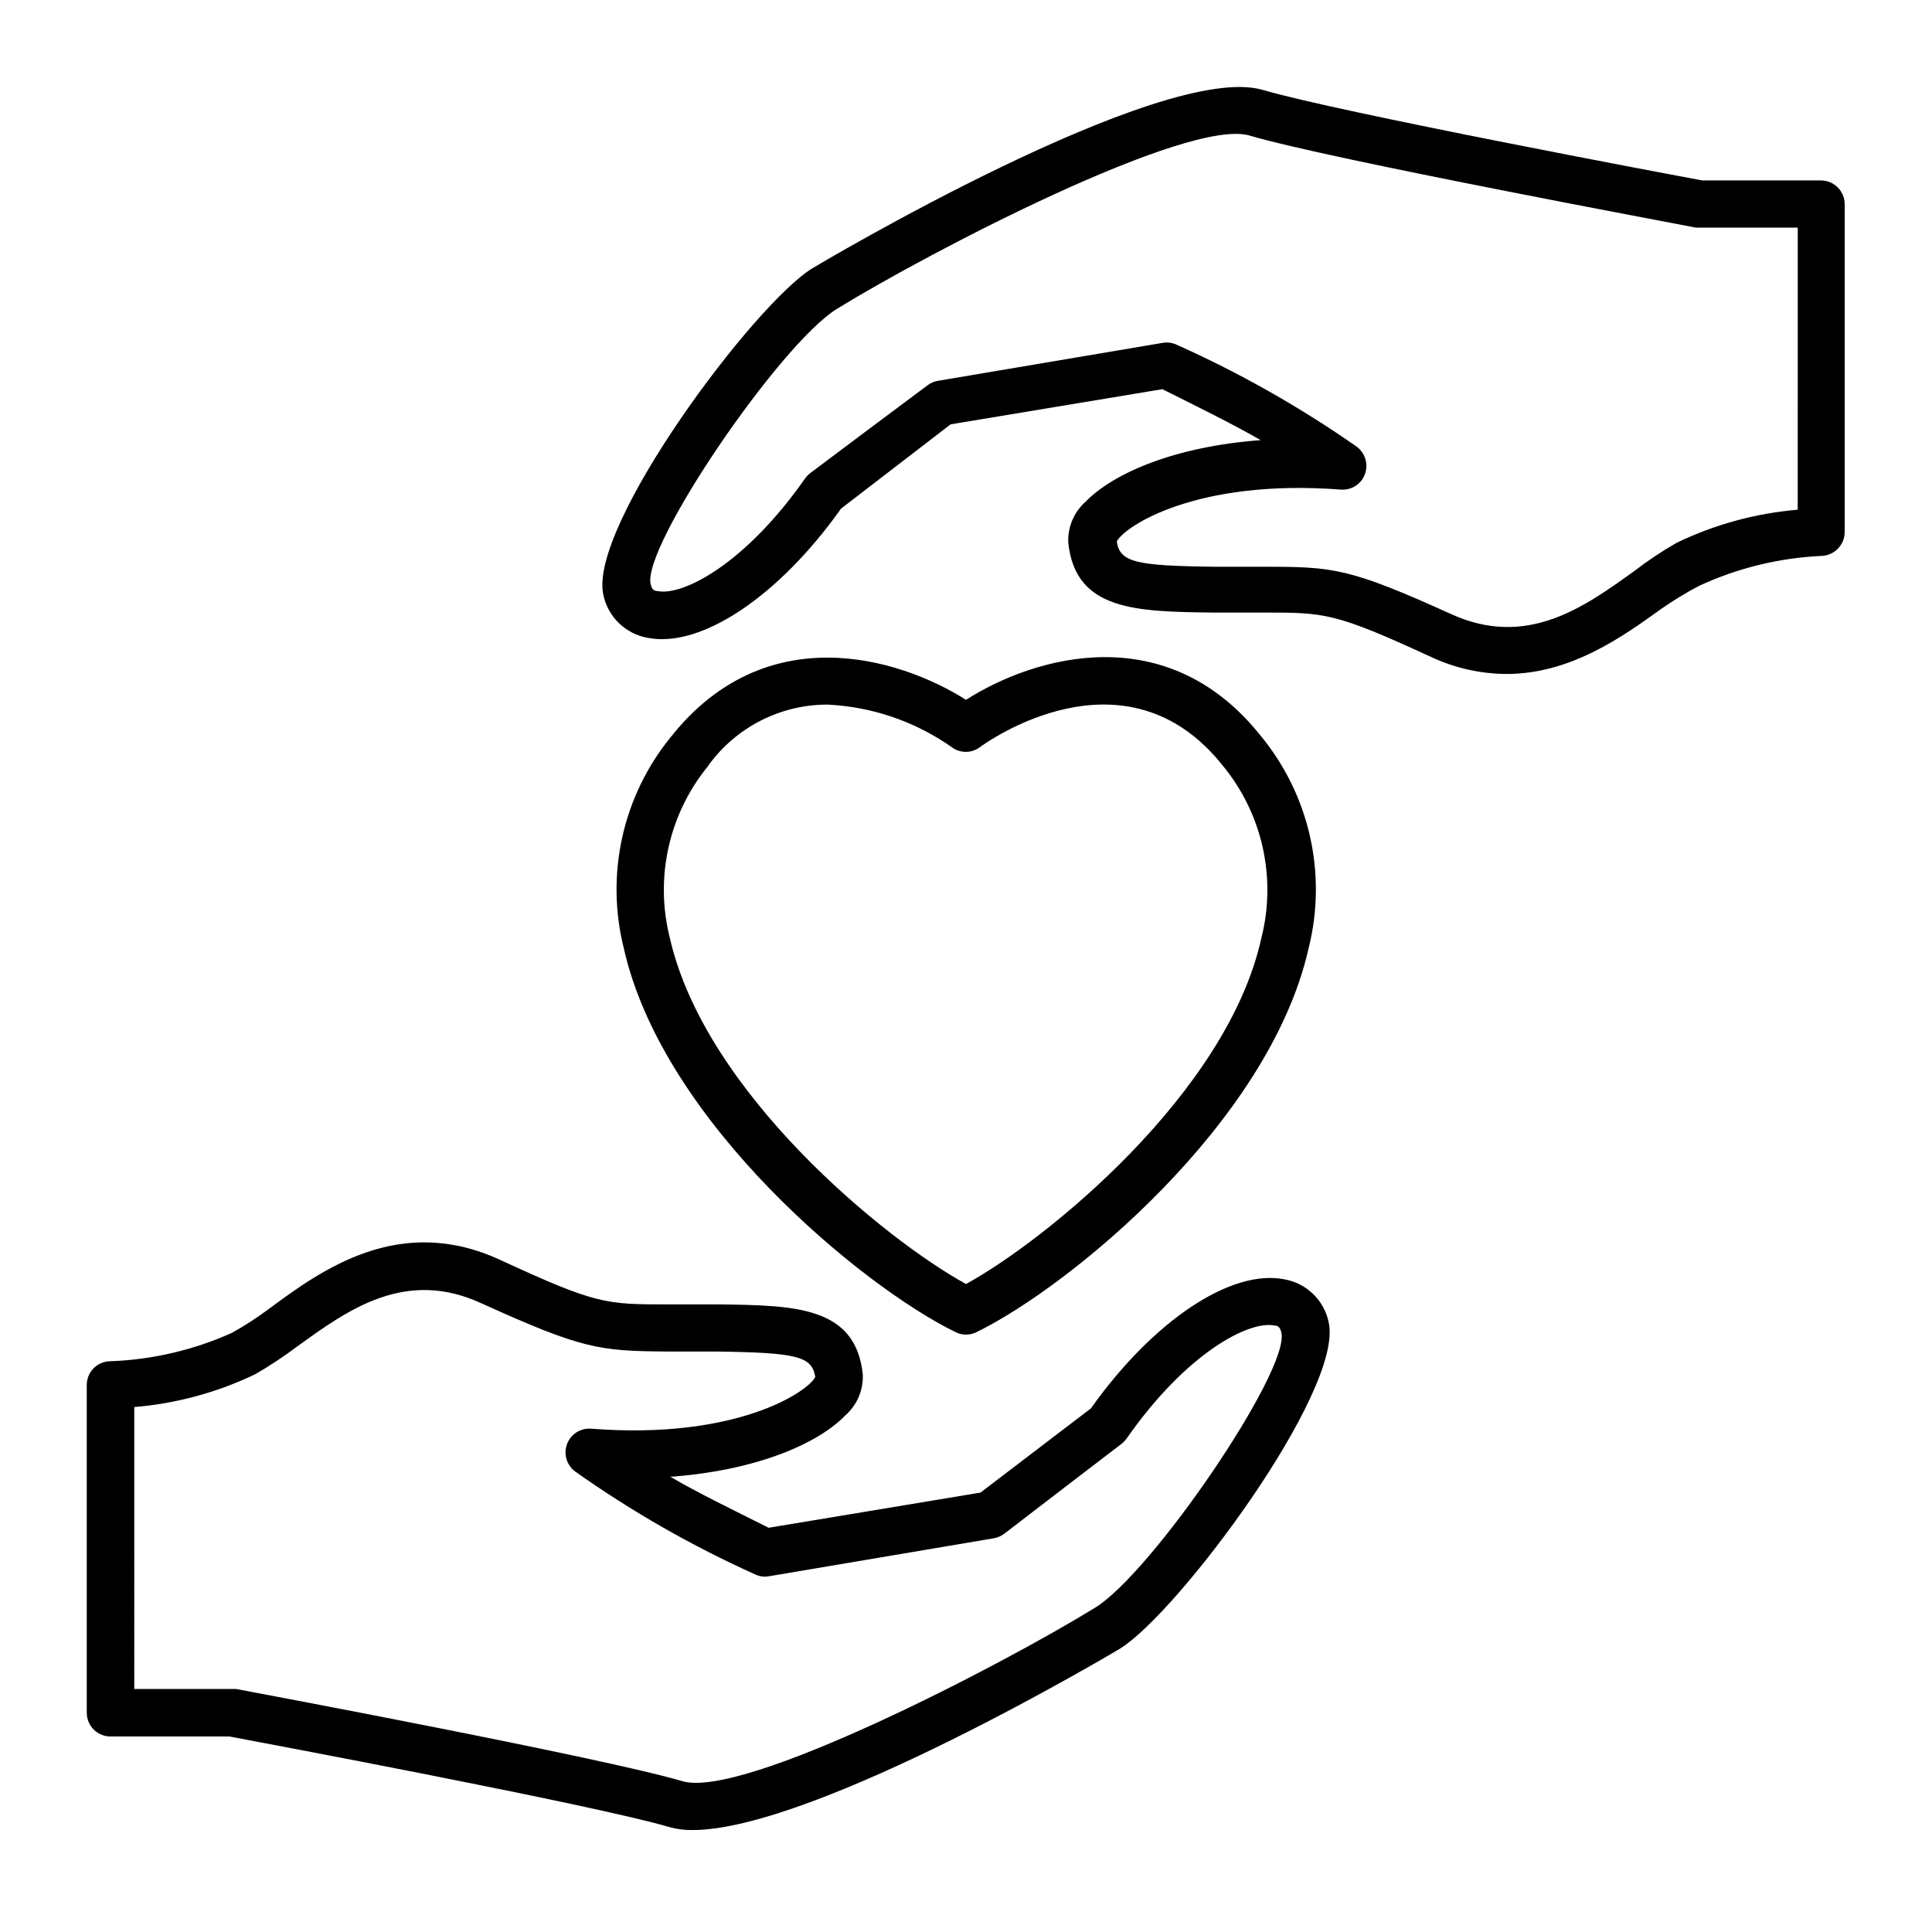 <?xml version="1.0" encoding="UTF-8"?>
<!-- Uploaded to: SVG Repo, www.svgrepo.com, Generator: SVG Repo Mixer Tools -->
<svg fill="#000000" width="800px" height="800px" version="1.1" viewBox="144 144 512 512" xmlns="http://www.w3.org/2000/svg">
 <g>
  <path d="m397.23 497.03c1.746 0.871 3.797 0.871 5.543 0 24.688-12.043 77.586-55.418 88.016-101.72 4.961-19.727 0.25-40.637-12.695-56.324-24.891-31.289-59.953-21.109-78.09-9.523-18.137-11.438-53.152-21.613-78.09 9.672h-0.004c-12.859 15.672-17.531 36.512-12.594 56.176 10.328 46.098 63.227 89.68 87.914 101.72zm-65.496-150.19v0.004c7.312-10.105 19.02-16.102 31.488-16.121 11.852 0.547 23.297 4.461 33 11.285 2.207 1.66 5.25 1.66 7.457 0 1.562-1.16 38.543-27.809 64.488 5.039v-0.004c10.434 12.766 14.172 29.73 10.074 45.695-9.016 40.758-56.676 79.703-78.238 91.543-21.562-11.84-69.223-50.785-78.492-91.742h-0.004c-4.043-16-0.227-32.969 10.277-45.695z"/>
  <path d="m173.29 604.19h31.539c8.012 1.512 96.629 18.137 116.48 23.98v0.004c2.031 0.574 4.137 0.844 6.246 0.805 32.496 0 112.35-47.508 113.16-48.012 15.367-9.371 59.348-68.316 55.418-86.453v-0.004c-0.578-2.879-2.012-5.519-4.117-7.566-2.102-2.051-4.777-3.418-7.672-3.918-14.105-2.769-34.711 10.934-51.238 34.207l-29.27 22.32-56.125 9.32c-10.078-5.039-18.691-9.219-26.047-13.504 22.52-1.664 38.945-8.613 46.352-16.273 3.117-2.734 4.82-6.738 4.633-10.879-1.914-18.086-18.035-18.289-38.492-18.539h-13.199c-16.375 0-18.895 0-44.285-11.738-26.801-12.449-47.508 2.668-61.16 12.742-3.203 2.414-6.57 4.602-10.078 6.551-10.129 4.547-21.043 7.094-32.141 7.508-3.402-0.004-6.191 2.695-6.297 6.094v87.059c0 1.672 0.66 3.273 1.844 4.453 1.18 1.18 2.781 1.844 4.453 1.844zm6.297-87.309c11.141-0.918 22.02-3.871 32.094-8.715 3.867-2.254 7.602-4.727 11.184-7.406 13.352-9.672 28.516-20.605 48.566-11.438 27.004 12.242 31.285 12.695 49.422 12.848h13.152c21.211 0.301 25.191 1.258 26.047 6.75-2.016 3.981-20.957 16.676-59.348 13.703-2.809-0.238-5.434 1.414-6.426 4.051-0.996 2.633-0.121 5.609 2.141 7.285 14.977 10.598 30.938 19.723 47.66 27.258 1.156 0.57 2.465 0.746 3.731 0.504l59.652-10.078h-0.004c1.016-0.188 1.965-0.617 2.773-1.258l17.129-13.148 13.957-10.68v-0.004c0.496-0.406 0.938-0.883 1.309-1.41 15.922-22.773 32.445-31.188 39.047-29.875 1.059 0 1.613 0.555 1.914 1.965 2.168 10.078-34.359 63.68-49.422 72.852-24.535 15.113-93.105 50.734-109.33 45.949-21.312-6.297-114.31-23.68-118.24-24.434h-1.16l-25.848-0.004z"/>
  <path d="m626.71 191.82h-31.535c-8.012-1.461-96.629-18.137-116.48-23.98-26.754-7.91-118.55 46.703-119.4 47.258-15.367 9.371-59.348 68.266-55.418 86.453h-0.004c0.582 2.879 2.019 5.512 4.125 7.562 2.102 2.047 4.773 3.414 7.664 3.922 14.156 2.769 34.711-10.984 51.238-34.258l29.02-22.32 56.125-9.32c10.078 5.039 18.691 9.27 26.047 13.504-22.52 1.664-38.945 8.664-46.352 16.273-3.125 2.75-4.832 6.773-4.637 10.934 1.914 18.035 18.035 18.238 38.492 18.488h13.199c16.375 0 18.895 0 44.285 11.688 6.305 2.981 13.184 4.547 20.152 4.586 17.18 0 31.035-10.078 41.059-17.281h0.004c3.211-2.238 6.559-4.273 10.023-6.094 10.188-4.703 21.188-7.391 32.395-7.91 3.41-0.109 6.121-2.891 6.148-6.301v-86.906c0-3.418-2.727-6.215-6.148-6.297zm-6.297 87.262c-11.141 0.938-22.02 3.906-32.09 8.766-3.894 2.231-7.629 4.723-11.188 7.457-13.352 9.621-28.516 20.555-48.566 11.438-27.004-12.246-31.285-12.547-49.422-12.547h-13.148c-21.211-0.25-25.191-1.211-26.047-6.699 2.016-3.981 21.008-16.676 59.348-13.754v-0.004c2.793 0.25 5.41-1.402 6.398-4.027 0.992-2.637 0.129-5.609-2.117-7.309-14.996-10.484-30.957-19.527-47.66-27.004-1.156-0.559-2.457-0.754-3.731-0.551l-59.652 10.078 0.004-0.004c-1.008 0.172-1.961 0.586-2.773 1.211l-17.129 12.797-13.953 10.477c-0.5 0.391-0.941 0.848-1.312 1.359-15.922 22.773-32.445 31.188-39.047 29.875-1.059 0-1.613-0.504-1.914-1.914-2.168-10.078 34.359-63.68 49.422-72.902 24.535-15.113 93.055-50.734 109.33-45.898 21.312 6.301 114.32 23.582 118.25 24.391h27.004z"/>
 </g>
</svg>